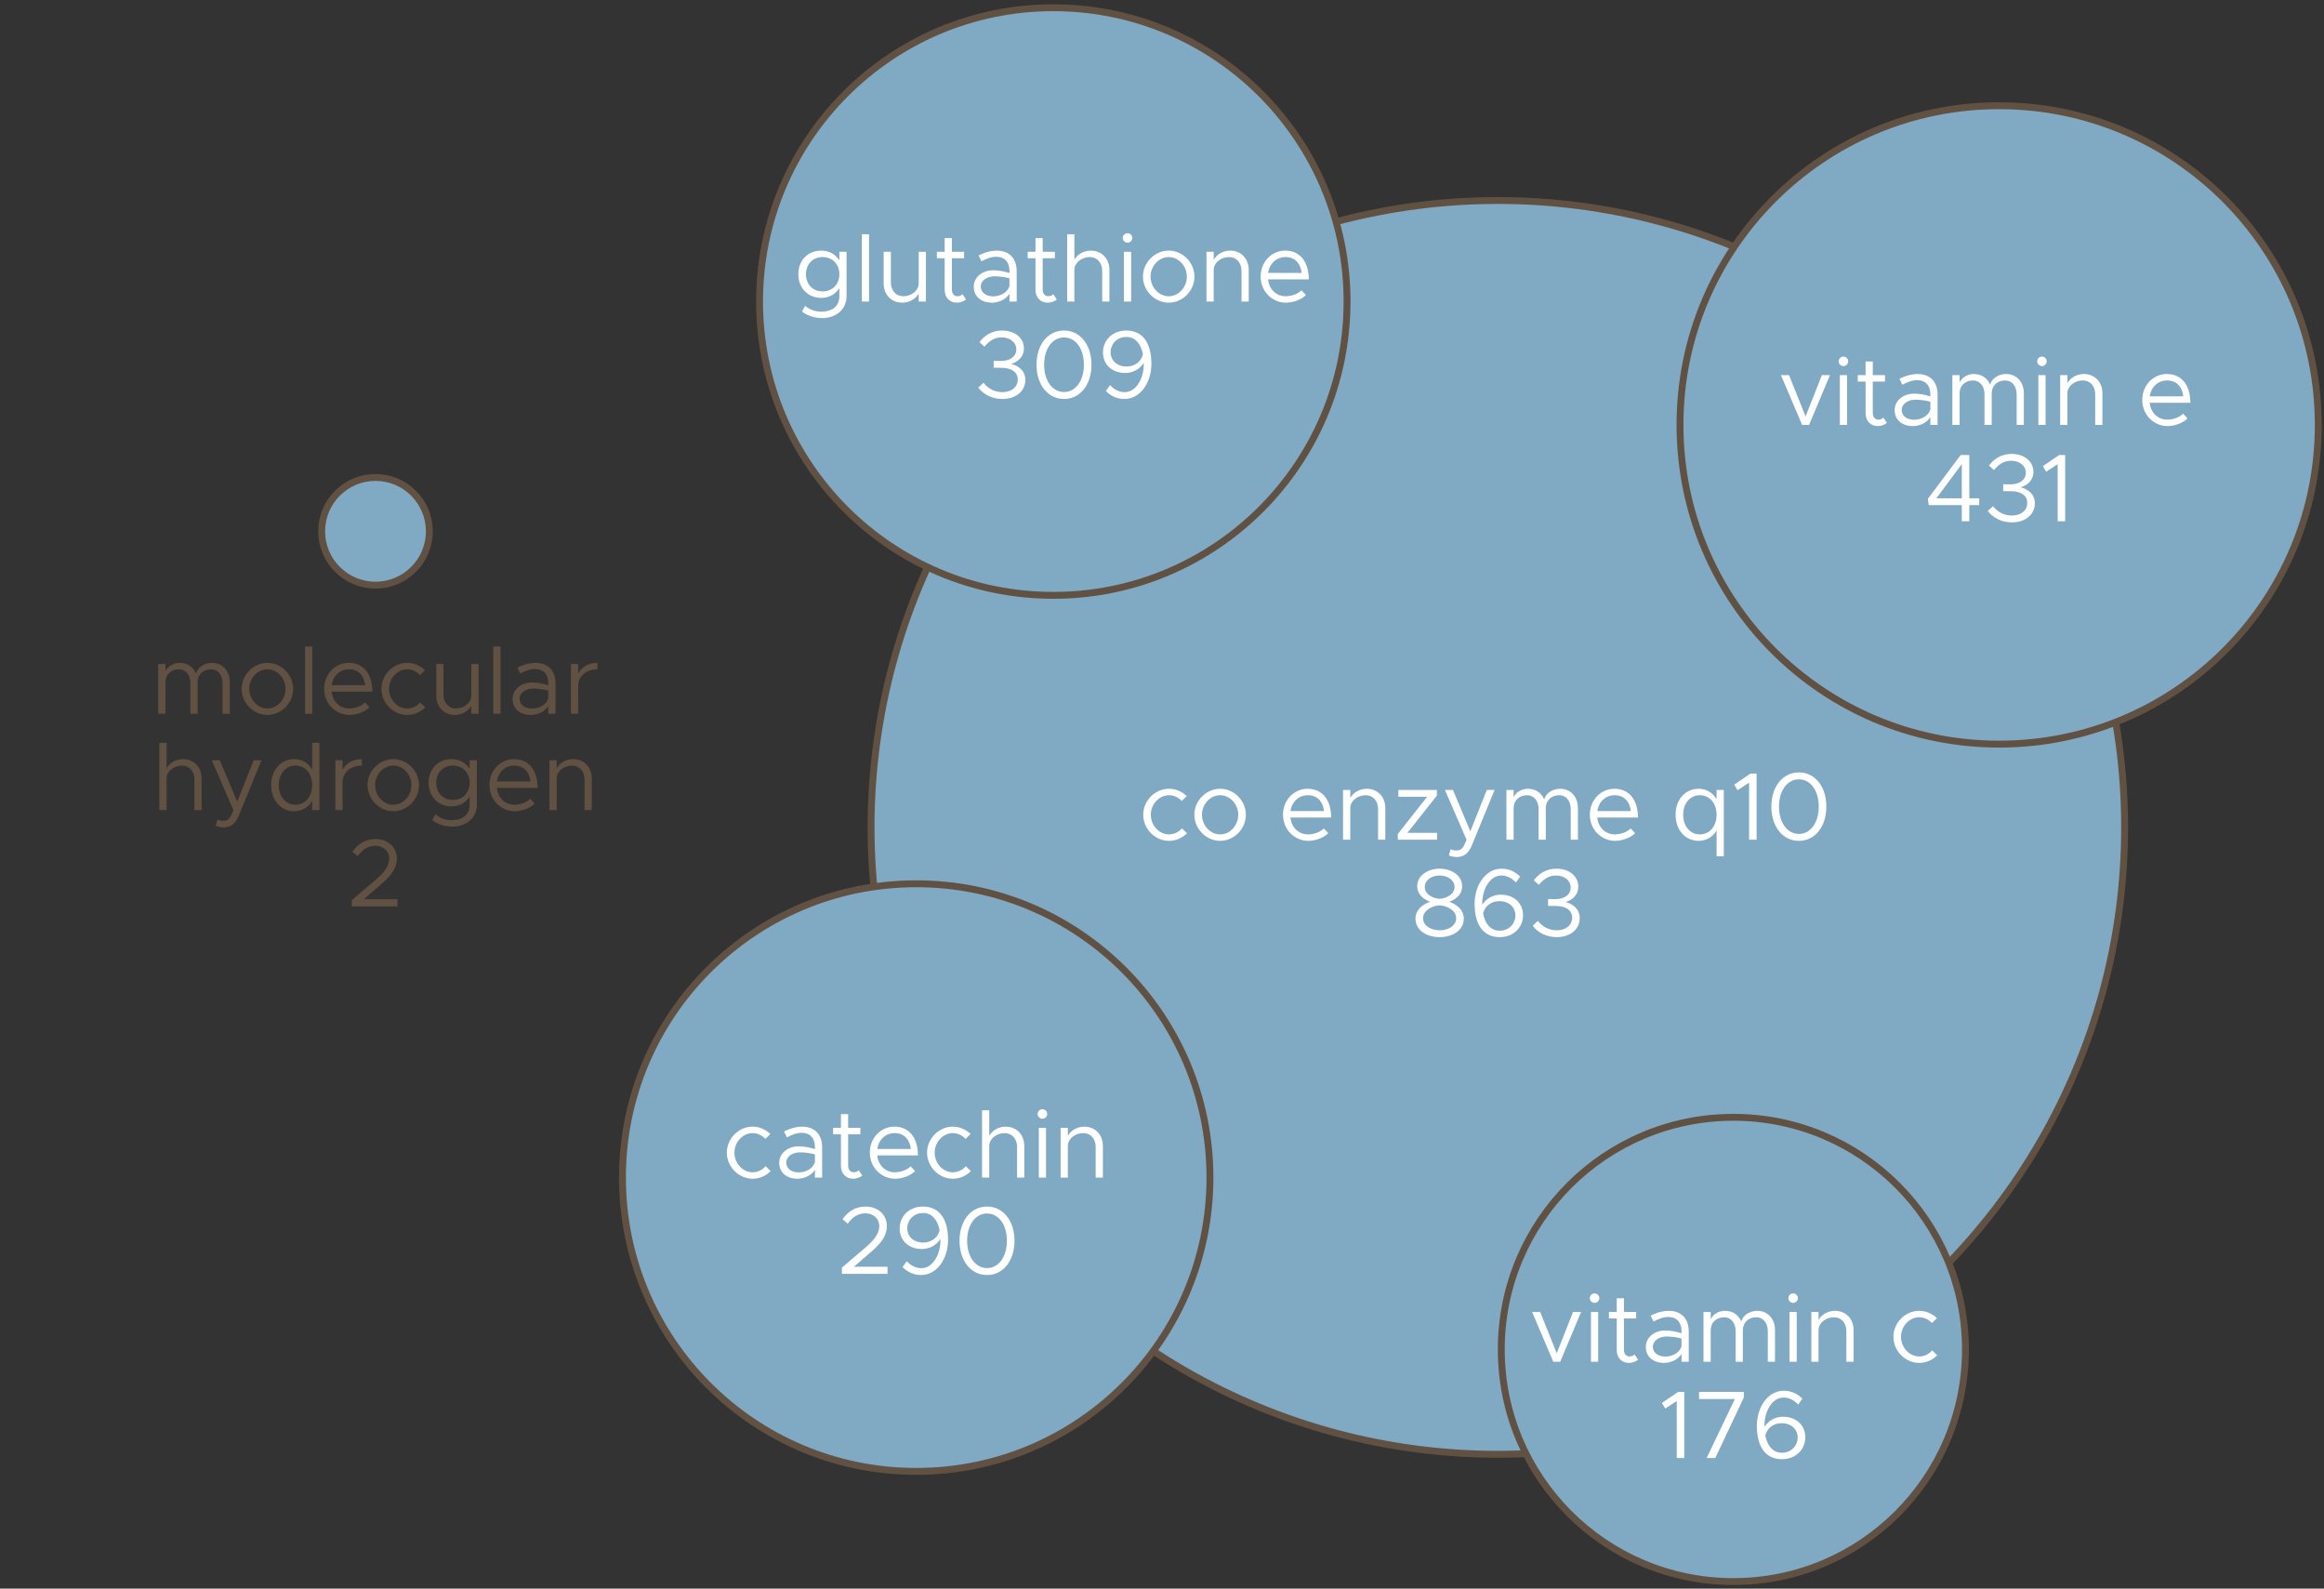 <svg width="338" height="231" viewBox="0 0 338 231" fill="none" xmlns="http://www.w3.org/2000/svg">
<rect x="0" y="0" width="338" height="231" fill="#333333" stroke="none"/>
<circle cx="217.844" cy="120.311" r="91.159" fill="#80A9C4" stroke="#615142"/>
<circle cx="290.751" cy="61.789" r="46.415" fill="#80A9C4" stroke="#615142"/>
<circle cx="153.191" cy="43.847" r="42.722" fill="#80A9C4" stroke="#615142"/>
<circle cx="133.251" cy="171.233" r="42.722" fill="#80A9C4" stroke="#615142"/>
<circle cx="252.098" cy="196.223" r="33.754" fill="#80A9C4" stroke="#615142"/>
<path d="M122.074 36.609H123.124V43.077C123.124 44.939 121.654 46.255 119.568 46.255C118.392 46.255 117.3 45.849 116.642 45.289L117.104 44.463C117.664 44.995 118.532 45.317 119.428 45.317C121.094 45.317 122.074 44.491 122.074 43.077V41.901C121.514 42.783 120.59 43.315 119.442 43.315C117.496 43.315 116.11 41.887 116.11 39.871C116.11 37.855 117.496 36.441 119.442 36.441C120.59 36.441 121.514 36.973 122.074 37.855V36.609ZM119.638 42.377C121.066 42.377 122.074 41.341 122.074 39.871C122.074 38.415 121.066 37.379 119.638 37.379C118.224 37.379 117.216 38.415 117.216 39.871C117.216 41.341 118.224 42.377 119.638 42.377ZM125.346 43.847V34.061H126.396V43.847H125.346ZM133.614 36.609H134.664V43.847H133.614V42.685C133.194 43.455 132.256 44.015 131.234 44.015C129.638 44.015 128.518 42.853 128.518 41.215V36.609H129.568V41.075C129.568 42.251 130.31 43.077 131.374 43.077C132.592 43.077 133.614 42.223 133.614 41.215V36.609ZM139.981 42.783L140.499 43.553C140.121 43.847 139.645 44.015 139.155 44.015C138.119 44.015 137.391 43.245 137.391 42.167V37.547H136.257V36.609H137.391V34.621H138.441V36.609H140.219V37.547H138.441V42.167C138.441 42.699 138.805 43.077 139.225 43.077C139.547 43.077 139.827 42.951 139.981 42.783ZM144.925 36.441C146.899 36.441 147.865 37.687 147.865 39.437V43.847H146.815V42.713C146.297 43.567 145.219 44.015 144.267 44.015C142.741 44.015 141.621 43.133 141.621 41.705C141.621 40.263 142.909 39.297 144.463 39.297C145.247 39.297 146.073 39.465 146.815 39.703V39.437C146.815 38.457 146.423 37.337 144.855 37.337C144.127 37.337 143.399 37.659 142.741 37.995L142.321 37.141C143.357 36.623 144.225 36.441 144.925 36.441ZM144.449 43.091C145.401 43.091 146.535 42.601 146.815 41.579V40.473C146.157 40.291 145.415 40.179 144.631 40.179C143.553 40.179 142.643 40.795 142.643 41.663C142.643 42.559 143.427 43.091 144.449 43.091ZM153.188 42.783L153.706 43.553C153.328 43.847 152.852 44.015 152.362 44.015C151.326 44.015 150.598 43.245 150.598 42.167V37.547H149.464V36.609H150.598V34.621H151.648V36.609H153.426V37.547H151.648V42.167C151.648 42.699 152.012 43.077 152.432 43.077C152.754 43.077 153.034 42.951 153.188 42.783ZM158.636 36.441C160.232 36.441 161.352 37.603 161.352 39.241V43.847H160.302V39.381C160.302 38.205 159.56 37.379 158.496 37.379C157.278 37.379 156.256 38.233 156.256 39.241V43.847H155.206V34.061H156.256V37.771C156.676 37.001 157.614 36.441 158.636 36.441ZM163.995 35.293C163.603 35.293 163.295 34.971 163.295 34.593C163.295 34.229 163.603 33.907 163.995 33.907C164.373 33.907 164.681 34.229 164.681 34.593C164.681 34.971 164.373 35.293 163.995 35.293ZM163.463 43.847V36.609H164.513V43.847H163.463ZM169.982 44.015C167.952 44.015 166.23 42.279 166.23 40.221C166.23 38.163 167.952 36.441 169.982 36.441C172.012 36.441 173.72 38.163 173.72 40.221C173.72 42.279 172.012 44.015 169.982 44.015ZM169.982 43.077C171.41 43.077 172.614 41.775 172.614 40.221C172.614 38.681 171.41 37.379 169.982 37.379C168.54 37.379 167.336 38.681 167.336 40.221C167.336 41.775 168.54 43.077 169.982 43.077ZM178.898 36.441C180.494 36.441 181.614 37.603 181.614 39.241V43.847H180.564V39.381C180.564 38.205 179.822 37.379 178.758 37.379C177.54 37.379 176.518 38.233 176.518 39.241V43.847H175.468V36.609H176.518V37.771C176.938 37.001 177.876 36.441 178.898 36.441ZM187.001 43.077C187.855 43.077 188.835 42.699 189.283 42.209L189.927 42.895C189.297 43.581 188.023 44.015 187.015 44.015C185.083 44.015 183.347 42.433 183.347 40.207C183.347 38.051 184.971 36.441 186.917 36.441C189.101 36.441 190.347 38.093 190.347 40.627H184.425C184.579 42.041 185.573 43.077 187.001 43.077ZM186.959 37.379C185.671 37.379 184.635 38.289 184.439 39.689H189.311C189.171 38.387 188.401 37.379 186.959 37.379ZM145.781 58.015C144.199 58.015 142.981 57.287 142.281 56.363L143.037 55.649C143.667 56.461 144.605 57.021 145.781 57.021C147.125 57.021 148.021 56.279 148.021 55.187C148.021 54.053 147.055 53.479 145.543 53.479H144.521V52.471L145.557 52.485C146.845 52.499 147.811 51.883 147.811 50.791C147.811 49.783 146.887 49.055 145.683 49.055C144.619 49.055 143.863 49.587 143.177 50.413L142.449 49.755C143.177 48.789 144.241 48.061 145.739 48.061C147.573 48.061 148.917 49.125 148.917 50.665C148.917 51.897 148.049 52.625 147.055 52.919C148.035 53.143 149.127 53.857 149.127 55.243C149.127 56.853 147.783 58.015 145.781 58.015ZM154.754 58.015C152.402 58.015 150.75 55.957 150.75 53.031C150.75 50.119 152.402 48.061 154.754 48.061C157.092 48.061 158.744 50.119 158.744 53.031C158.744 55.957 157.092 58.015 154.754 58.015ZM154.754 57.007C156.448 57.007 157.638 55.355 157.638 53.031C157.638 50.707 156.448 49.069 154.754 49.069C153.06 49.069 151.856 50.707 151.856 53.031C151.856 55.355 153.06 57.007 154.754 57.007ZM163.804 48.061C166.408 48.061 167.458 50.175 167.458 52.891C167.458 55.761 165.75 58.015 163.566 58.015C162.39 58.015 161.55 57.553 160.836 56.867L161.438 56.013C162.04 56.601 162.67 57.021 163.594 57.021C165.134 57.021 166.352 55.201 166.352 52.891V52.765C165.764 53.689 164.77 54.235 163.636 54.235C161.886 54.235 160.416 53.143 160.416 51.239C160.416 49.461 161.802 48.061 163.804 48.061ZM163.832 53.297C165.05 53.297 165.988 52.569 166.226 51.505C165.946 50.049 165.162 48.999 163.818 48.999C162.376 48.999 161.522 50.119 161.522 51.183C161.522 52.499 162.544 53.297 163.832 53.297Z" fill="white"/>
<path d="M109.463 171.401C107.433 171.401 105.711 169.665 105.711 167.607C105.711 165.549 107.433 163.827 109.463 163.827C110.443 163.827 111.353 164.233 112.039 164.891L111.311 165.605C110.835 165.087 110.177 164.765 109.463 164.765C108.021 164.765 106.817 166.067 106.817 167.607C106.817 169.161 108.021 170.463 109.463 170.463C110.191 170.463 110.863 170.127 111.353 169.581L112.081 170.295C111.395 170.981 110.471 171.401 109.463 171.401ZM116.631 163.827C118.605 163.827 119.571 165.073 119.571 166.823V171.233H118.521V170.099C118.003 170.953 116.925 171.401 115.973 171.401C114.447 171.401 113.327 170.519 113.327 169.091C113.327 167.649 114.615 166.683 116.169 166.683C116.953 166.683 117.779 166.851 118.521 167.089V166.823C118.521 165.843 118.129 164.723 116.561 164.723C115.833 164.723 115.105 165.045 114.447 165.381L114.027 164.527C115.063 164.009 115.931 163.827 116.631 163.827ZM116.155 170.477C117.107 170.477 118.241 169.987 118.521 168.965V167.859C117.863 167.677 117.121 167.565 116.337 167.565C115.259 167.565 114.349 168.181 114.349 169.049C114.349 169.945 115.133 170.477 116.155 170.477ZM124.894 170.169L125.412 170.939C125.034 171.233 124.558 171.401 124.068 171.401C123.032 171.401 122.304 170.631 122.304 169.553V164.933H121.17V163.995H122.304V162.007H123.354V163.995H125.132V164.933H123.354V169.553C123.354 170.085 123.718 170.463 124.138 170.463C124.46 170.463 124.74 170.337 124.894 170.169ZM130.16 170.463C131.014 170.463 131.994 170.085 132.442 169.595L133.086 170.281C132.456 170.967 131.182 171.401 130.174 171.401C128.242 171.401 126.506 169.819 126.506 167.593C126.506 165.437 128.13 163.827 130.076 163.827C132.26 163.827 133.506 165.479 133.506 168.013H127.584C127.738 169.427 128.732 170.463 130.16 170.463ZM130.118 164.765C128.83 164.765 127.794 165.675 127.598 167.075H132.47C132.33 165.773 131.56 164.765 130.118 164.765ZM138.584 171.401C136.554 171.401 134.832 169.665 134.832 167.607C134.832 165.549 136.554 163.827 138.584 163.827C139.564 163.827 140.474 164.233 141.16 164.891L140.432 165.605C139.956 165.087 139.298 164.765 138.584 164.765C137.142 164.765 135.938 166.067 135.938 167.607C135.938 169.161 137.142 170.463 138.584 170.463C139.312 170.463 139.984 170.127 140.474 169.581L141.202 170.295C140.516 170.981 139.592 171.401 138.584 171.401ZM146.256 163.827C147.852 163.827 148.972 164.989 148.972 166.627V171.233H147.922V166.767C147.922 165.591 147.18 164.765 146.116 164.765C144.898 164.765 143.876 165.619 143.876 166.627V171.233H142.826V161.447H143.876V165.157C144.296 164.387 145.234 163.827 146.256 163.827ZM151.615 162.679C151.223 162.679 150.915 162.357 150.915 161.979C150.915 161.615 151.223 161.293 151.615 161.293C151.993 161.293 152.301 161.615 152.301 161.979C152.301 162.357 151.993 162.679 151.615 162.679ZM151.083 171.233V163.995H152.133V171.233H151.083ZM157.686 163.827C159.282 163.827 160.402 164.989 160.402 166.627V171.233H159.352V166.767C159.352 165.591 158.61 164.765 157.546 164.765C156.328 164.765 155.306 165.619 155.306 166.627V171.233H154.256V163.995H155.306V165.157C155.726 164.387 156.664 163.827 157.686 163.827ZM122.446 185.233V184.323L125.96 181.327C127.318 180.165 127.878 179.241 127.878 178.289C127.878 177.113 126.898 176.427 125.876 176.427C124.756 176.427 123.958 177.029 123.3 177.925L122.53 177.295C123.328 176.161 124.406 175.447 125.918 175.447C127.584 175.447 128.984 176.553 128.984 178.275C128.984 179.577 128.34 180.613 126.716 182.013L124.196 184.197H129.082V185.233H122.446ZM134.232 175.447C136.836 175.447 137.886 177.561 137.886 180.277C137.886 183.147 136.178 185.401 133.994 185.401C132.818 185.401 131.978 184.939 131.264 184.253L131.866 183.399C132.468 183.987 133.098 184.407 134.022 184.407C135.562 184.407 136.78 182.587 136.78 180.277V180.151C136.192 181.075 135.198 181.621 134.064 181.621C132.314 181.621 130.844 180.529 130.844 178.625C130.844 176.847 132.23 175.447 134.232 175.447ZM134.26 180.683C135.478 180.683 136.416 179.955 136.654 178.891C136.374 177.435 135.59 176.385 134.246 176.385C132.804 176.385 131.95 177.505 131.95 178.569C131.95 179.885 132.972 180.683 134.26 180.683ZM143.557 185.401C141.205 185.401 139.553 183.343 139.553 180.417C139.553 177.505 141.205 175.447 143.557 175.447C145.895 175.447 147.547 177.505 147.547 180.417C147.547 183.343 145.895 185.401 143.557 185.401ZM143.557 184.393C145.251 184.393 146.441 182.741 146.441 180.417C146.441 178.093 145.251 176.455 143.557 176.455C141.863 176.455 140.659 178.093 140.659 180.417C140.659 182.741 141.863 184.393 143.557 184.393Z" fill="white"/>
<path d="M225.908 198.013L222.828 190.775H224.004L226.412 196.781L228.778 190.775H229.954L226.916 198.013H225.908ZM231.921 189.459C231.529 189.459 231.221 189.137 231.221 188.759C231.221 188.395 231.529 188.073 231.921 188.073C232.299 188.073 232.607 188.395 232.607 188.759C232.607 189.137 232.299 189.459 231.921 189.459ZM231.389 198.013V190.775H232.439V198.013H231.389ZM237.725 196.949L238.243 197.719C237.865 198.013 237.389 198.181 236.899 198.181C235.863 198.181 235.135 197.411 235.135 196.333V191.713H234.001V190.775H235.135V188.787H236.185V190.775H237.963V191.713H236.185V196.333C236.185 196.865 236.549 197.243 236.969 197.243C237.291 197.243 237.571 197.117 237.725 196.949ZM242.669 190.607C244.643 190.607 245.609 191.853 245.609 193.603V198.013H244.559V196.879C244.041 197.733 242.963 198.181 242.011 198.181C240.485 198.181 239.365 197.299 239.365 195.871C239.365 194.429 240.653 193.463 242.207 193.463C242.991 193.463 243.817 193.631 244.559 193.869V193.603C244.559 192.623 244.167 191.503 242.599 191.503C241.871 191.503 241.143 191.825 240.485 192.161L240.065 191.307C241.101 190.789 241.969 190.607 242.669 190.607ZM242.193 197.257C243.145 197.257 244.279 196.767 244.559 195.745V194.639C243.901 194.457 243.159 194.345 242.375 194.345C241.297 194.345 240.387 194.961 240.387 195.829C240.387 196.725 241.171 197.257 242.193 197.257ZM255.58 190.607C257.092 190.607 258.156 191.769 258.156 193.407V198.013H257.106V193.547C257.106 192.371 256.42 191.545 255.44 191.545C254.292 191.545 253.48 192.315 253.48 193.407V198.013H252.43V193.547C252.43 192.371 251.744 191.545 250.764 191.545C249.616 191.545 248.804 192.315 248.804 193.407V198.013H247.754V190.775H248.804V191.839C249.168 191.083 249.952 190.607 250.904 190.607C251.996 190.607 252.85 191.209 253.242 192.147C253.536 191.209 254.488 190.607 255.58 190.607ZM260.796 189.459C260.404 189.459 260.096 189.137 260.096 188.759C260.096 188.395 260.404 188.073 260.796 188.073C261.174 188.073 261.482 188.395 261.482 188.759C261.482 189.137 261.174 189.459 260.796 189.459ZM260.264 198.013V190.775H261.314V198.013H260.264ZM266.866 190.607C268.462 190.607 269.582 191.769 269.582 193.407V198.013H268.532V193.547C268.532 192.371 267.79 191.545 266.726 191.545C265.508 191.545 264.486 192.399 264.486 193.407V198.013H263.436V190.775H264.486V191.937C264.906 191.167 265.844 190.607 266.866 190.607ZM279.128 198.181C277.098 198.181 275.376 196.445 275.376 194.387C275.376 192.329 277.098 190.607 279.128 190.607C280.108 190.607 281.018 191.013 281.704 191.671L280.976 192.385C280.5 191.867 279.842 191.545 279.128 191.545C277.686 191.545 276.482 192.847 276.482 194.387C276.482 195.941 277.686 197.243 279.128 197.243C279.856 197.243 280.528 196.907 281.018 196.361L281.746 197.075C281.06 197.761 280.136 198.181 279.128 198.181ZM243.865 212.013V203.725L242.185 204.817L241.709 204.005L244.075 202.395H244.957V212.013H243.865ZM248.212 212.013L252.314 203.431H247.106V202.395H253.616V203.221L249.472 212.013H248.212ZM259.337 206.007C261.087 206.007 262.557 207.099 262.557 209.003C262.557 210.781 261.171 212.181 259.169 212.181C256.565 212.181 255.515 210.067 255.515 207.351C255.515 204.481 257.223 202.227 259.407 202.227C260.583 202.227 261.423 202.689 262.137 203.375L261.535 204.229C260.933 203.641 260.303 203.221 259.379 203.221C257.839 203.221 256.621 205.041 256.621 207.351V207.477C257.209 206.553 258.203 206.007 259.337 206.007ZM259.155 211.243C260.597 211.243 261.451 210.123 261.451 209.059C261.451 207.743 260.429 206.945 259.141 206.945C257.923 206.945 256.985 207.673 256.747 208.737C257.027 210.193 257.811 211.243 259.155 211.243Z" fill="white"/>
<circle cx="54.612" cy="77.258" r="7.83" fill="#80A9C4" stroke="#615142"/>
<path d="M30.84 96.385C32.352 96.385 33.416 97.547 33.416 99.185V103.791H32.365V99.325C32.365 98.149 31.68 97.323 30.7 97.323C29.552 97.323 28.739 98.093 28.739 99.185V103.791H27.689V99.325C27.689 98.149 27.003 97.323 26.023 97.323C24.875 97.323 24.064 98.093 24.064 99.185V103.791H23.014V96.553H24.064V97.617C24.427 96.861 25.212 96.385 26.163 96.385C27.256 96.385 28.11 96.987 28.502 97.925C28.796 96.987 29.747 96.385 30.84 96.385ZM38.897 103.959C36.867 103.959 35.145 102.223 35.145 100.165C35.145 98.107 36.867 96.385 38.897 96.385C40.927 96.385 42.635 98.107 42.635 100.165C42.635 102.223 40.927 103.959 38.897 103.959ZM38.897 103.021C40.325 103.021 41.529 101.719 41.529 100.165C41.529 98.625 40.325 97.323 38.897 97.323C37.455 97.323 36.251 98.625 36.251 100.165C36.251 101.719 37.455 103.021 38.897 103.021ZM44.369 103.791V94.005H45.419V103.791H44.369ZM50.803 103.021C51.657 103.021 52.637 102.643 53.085 102.153L53.729 102.839C53.099 103.525 51.825 103.959 50.817 103.959C48.885 103.959 47.149 102.377 47.149 100.151C47.149 97.995 48.773 96.385 50.719 96.385C52.903 96.385 54.149 98.037 54.149 100.571H48.227C48.381 101.985 49.375 103.021 50.803 103.021ZM50.761 97.323C49.473 97.323 48.437 98.233 48.241 99.633H53.113C52.973 98.331 52.203 97.323 50.761 97.323ZM59.227 103.959C57.197 103.959 55.475 102.223 55.475 100.165C55.475 98.107 57.197 96.385 59.227 96.385C60.207 96.385 61.117 96.791 61.803 97.449L61.075 98.163C60.599 97.645 59.941 97.323 59.227 97.323C57.785 97.323 56.581 98.625 56.581 100.165C56.581 101.719 57.785 103.021 59.227 103.021C59.955 103.021 60.627 102.685 61.117 102.139L61.845 102.853C61.159 103.539 60.235 103.959 59.227 103.959ZM68.551 96.553H69.601V103.791H68.551V102.629C68.131 103.399 67.193 103.959 66.171 103.959C64.575 103.959 63.455 102.797 63.455 101.159V96.553H64.505V101.019C64.505 102.195 65.247 103.021 66.311 103.021C67.529 103.021 68.551 102.167 68.551 101.159V96.553ZM71.74 103.791V94.005H72.79V103.791H71.74ZM77.852 96.385C79.826 96.385 80.792 97.631 80.792 99.381V103.791H79.742V102.657C79.224 103.511 78.146 103.959 77.194 103.959C75.668 103.959 74.548 103.077 74.548 101.649C74.548 100.207 75.836 99.241 77.39 99.241C78.174 99.241 79 99.409 79.742 99.647V99.381C79.742 98.401 79.35 97.281 77.782 97.281C77.054 97.281 76.326 97.603 75.668 97.939L75.248 97.085C76.284 96.567 77.152 96.385 77.852 96.385ZM77.376 103.035C78.328 103.035 79.462 102.545 79.742 101.523V100.417C79.084 100.235 78.342 100.123 77.558 100.123C76.48 100.123 75.57 100.739 75.57 101.607C75.57 102.503 76.354 103.035 77.376 103.035ZM84.085 97.967C84.519 97.001 85.555 96.385 86.885 96.385V97.323C85.247 97.323 84.085 98.331 84.085 99.745V103.791H83.035V96.553H84.085V97.967ZM26.608 110.385C28.204 110.385 29.324 111.547 29.324 113.185V117.791H28.274V113.325C28.274 112.149 27.532 111.323 26.468 111.323C25.25 111.323 24.228 112.177 24.228 113.185V117.791H23.178V108.005H24.228V111.715C24.648 110.945 25.586 110.385 26.608 110.385ZM32.527 120.311C32.107 120.311 31.715 120.227 31.379 120.073L31.631 119.177C31.883 119.303 32.177 119.359 32.485 119.359C32.947 119.359 33.255 119.205 33.535 118.715L33.955 117.819L30.805 110.553H31.967L34.501 116.573L36.895 110.553H38.029L34.725 118.603C34.221 119.835 33.521 120.297 32.527 120.311ZM45.404 108.005H46.454V117.791H45.404V116.433C44.858 117.385 43.934 117.959 42.772 117.959C40.868 117.959 39.44 116.391 39.44 114.165C39.44 111.953 40.868 110.385 42.772 110.385C43.934 110.385 44.858 110.959 45.404 111.911V108.005ZM42.968 117.021C44.396 117.021 45.404 115.831 45.404 114.165C45.404 112.499 44.396 111.323 42.968 111.323C41.554 111.323 40.546 112.499 40.546 114.165C40.546 115.831 41.554 117.021 42.968 117.021ZM49.824 111.967C50.258 111.001 51.294 110.385 52.624 110.385V111.323C50.986 111.323 49.824 112.331 49.824 113.745V117.791H48.774V110.553H49.824V111.967ZM57.203 117.959C55.173 117.959 53.452 116.223 53.452 114.165C53.452 112.107 55.173 110.385 57.203 110.385C59.233 110.385 60.941 112.107 60.941 114.165C60.941 116.223 59.233 117.959 57.203 117.959ZM57.203 117.021C58.632 117.021 59.836 115.719 59.836 114.165C59.836 112.625 58.632 111.323 57.203 111.323C55.761 111.323 54.557 112.625 54.557 114.165C54.557 115.719 55.761 117.021 57.203 117.021ZM68.304 110.553H69.354V117.021C69.354 118.883 67.884 120.199 65.798 120.199C64.622 120.199 63.53 119.793 62.872 119.233L63.334 118.407C63.894 118.939 64.762 119.261 65.658 119.261C67.324 119.261 68.304 118.435 68.304 117.021V115.845C67.744 116.727 66.82 117.259 65.672 117.259C63.726 117.259 62.34 115.831 62.34 113.815C62.34 111.799 63.726 110.385 65.672 110.385C66.82 110.385 67.744 110.917 68.304 111.799V110.553ZM65.868 116.321C67.296 116.321 68.304 115.285 68.304 113.815C68.304 112.359 67.296 111.323 65.868 111.323C64.454 111.323 63.446 112.359 63.446 113.815C63.446 115.285 64.454 116.321 65.868 116.321ZM74.838 117.021C75.692 117.021 76.672 116.643 77.12 116.153L77.764 116.839C77.134 117.525 75.86 117.959 74.852 117.959C72.92 117.959 71.184 116.377 71.184 114.151C71.184 111.995 72.808 110.385 74.754 110.385C76.938 110.385 78.184 112.037 78.184 114.571H72.262C72.416 115.985 73.41 117.021 74.838 117.021ZM74.796 111.323C73.508 111.323 72.472 112.233 72.276 113.633H77.148C77.008 112.331 76.238 111.323 74.796 111.323ZM83.346 110.385C84.942 110.385 86.062 111.547 86.062 113.185V117.791H85.012V113.325C85.012 112.149 84.27 111.323 83.206 111.323C81.988 111.323 80.966 112.177 80.966 113.185V117.791H79.916V110.553H80.966V111.715C81.386 110.945 82.324 110.385 83.346 110.385ZM51.175 131.791V130.881L54.69 127.885C56.047 126.723 56.608 125.799 56.608 124.847C56.608 123.671 55.627 122.985 54.605 122.985C53.486 122.985 52.688 123.587 52.029 124.483L51.26 123.853C52.057 122.719 53.136 122.005 54.648 122.005C56.313 122.005 57.714 123.111 57.714 124.833C57.714 126.135 57.069 127.171 55.446 128.571L52.925 130.755H57.812V131.791H51.175Z" fill="#615142"/>
<path d="M170.021 122.269C167.991 122.269 166.269 120.533 166.269 118.475C166.269 116.417 167.991 114.695 170.021 114.695C171.001 114.695 171.911 115.101 172.597 115.759L171.869 116.473C171.393 115.955 170.735 115.633 170.021 115.633C168.579 115.633 167.375 116.935 167.375 118.475C167.375 120.029 168.579 121.331 170.021 121.331C170.749 121.331 171.421 120.995 171.911 120.449L172.639 121.163C171.953 121.849 171.029 122.269 170.021 122.269ZM177.458 122.269C175.428 122.269 173.706 120.533 173.706 118.475C173.706 116.417 175.428 114.695 177.458 114.695C179.488 114.695 181.196 116.417 181.196 118.475C181.196 120.533 179.488 122.269 177.458 122.269ZM177.458 121.331C178.886 121.331 180.09 120.029 180.09 118.475C180.09 116.935 178.886 115.633 177.458 115.633C176.016 115.633 174.812 116.935 174.812 118.475C174.812 120.029 176.016 121.331 177.458 121.331ZM190.253 121.331C191.107 121.331 192.087 120.953 192.535 120.463L193.179 121.149C192.549 121.835 191.275 122.269 190.267 122.269C188.335 122.269 186.599 120.687 186.599 118.461C186.599 116.305 188.223 114.695 190.169 114.695C192.353 114.695 193.599 116.347 193.599 118.881H187.677C187.831 120.295 188.825 121.331 190.253 121.331ZM190.211 115.633C188.923 115.633 187.887 116.543 187.691 117.943H192.563C192.423 116.641 191.653 115.633 190.211 115.633ZM198.761 114.695C200.357 114.695 201.477 115.857 201.477 117.495V122.101H200.427V117.635C200.427 116.459 199.685 115.633 198.621 115.633C197.403 115.633 196.381 116.487 196.381 117.495V122.101H195.331V114.863H196.381V116.025C196.801 115.255 197.739 114.695 198.761 114.695ZM203.294 122.101V121.275L207.564 115.857H203.378V114.863H208.978V115.689L204.694 121.107H209.006V122.101H203.294ZM211.872 124.621C211.452 124.621 211.06 124.537 210.724 124.383L210.976 123.487C211.228 123.613 211.522 123.669 211.83 123.669C212.292 123.669 212.6 123.515 212.88 123.025L213.3 122.129L210.15 114.863H211.312L213.846 120.883L216.24 114.863H217.374L214.07 122.913C213.566 124.145 212.866 124.607 211.872 124.621ZM226.918 114.695C228.43 114.695 229.494 115.857 229.494 117.495V122.101H228.444V117.635C228.444 116.459 227.758 115.633 226.778 115.633C225.63 115.633 224.818 116.403 224.818 117.495V122.101H223.768V117.635C223.768 116.459 223.082 115.633 222.102 115.633C220.954 115.633 220.142 116.403 220.142 117.495V122.101H219.092V114.863H220.142V115.927C220.506 115.171 221.29 114.695 222.242 114.695C223.334 114.695 224.188 115.297 224.58 116.235C224.874 115.297 225.826 114.695 226.918 114.695ZM234.878 121.331C235.732 121.331 236.712 120.953 237.16 120.463L237.804 121.149C237.174 121.835 235.9 122.269 234.892 122.269C232.96 122.269 231.224 120.687 231.224 118.461C231.224 116.305 232.848 114.695 234.794 114.695C236.978 114.695 238.224 116.347 238.224 118.881H232.302C232.456 120.295 233.45 121.331 234.878 121.331ZM234.836 115.633C233.548 115.633 232.512 116.543 232.316 117.943H237.188C237.048 116.641 236.278 115.633 234.836 115.633ZM249.659 114.863H250.709V124.509H249.659V120.743C249.113 121.695 248.189 122.269 247.027 122.269C245.123 122.269 243.695 120.701 243.695 118.475C243.695 116.263 245.123 114.695 247.027 114.695C248.189 114.695 249.113 115.269 249.659 116.221V114.863ZM247.223 121.331C248.651 121.331 249.659 120.141 249.659 118.475C249.659 116.809 248.651 115.633 247.223 115.633C245.809 115.633 244.801 116.809 244.801 118.475C244.801 120.141 245.809 121.331 247.223 121.331ZM254.386 122.101V113.813L252.706 114.905L252.23 114.093L254.596 112.483H255.478V122.101H254.386ZM261.632 122.269C259.28 122.269 257.628 120.211 257.628 117.285C257.628 114.373 259.28 112.315 261.632 112.315C263.97 112.315 265.622 114.373 265.622 117.285C265.622 120.211 263.97 122.269 261.632 122.269ZM261.632 121.261C263.326 121.261 264.516 119.609 264.516 117.285C264.516 114.961 263.326 113.323 261.632 113.323C259.938 113.323 258.734 114.961 258.734 117.285C258.734 119.609 259.938 121.261 261.632 121.261ZM209.378 136.269C207.39 136.269 205.864 135.205 205.864 133.581C205.864 132.377 206.816 131.509 207.992 131.131C206.9 130.711 206.116 129.969 206.116 128.863C206.116 127.267 207.712 126.315 209.378 126.315C211.1 126.315 212.654 127.295 212.654 128.877C212.654 130.053 211.772 130.767 210.778 131.131C211.94 131.523 212.892 132.377 212.892 133.581C212.892 135.219 211.352 136.269 209.378 136.269ZM209.378 130.697C210.316 130.641 211.548 130.067 211.548 128.975C211.548 128.009 210.582 127.309 209.378 127.309C208.174 127.309 207.222 128.009 207.222 128.975C207.222 130.095 208.468 130.641 209.378 130.697ZM209.378 135.275C210.708 135.275 211.786 134.561 211.786 133.511C211.786 132.349 210.386 131.677 209.378 131.649C208.384 131.677 206.97 132.349 206.97 133.511C206.97 134.561 208.048 135.275 209.378 135.275ZM218.288 130.095C220.038 130.095 221.508 131.187 221.508 133.091C221.508 134.869 220.122 136.269 218.12 136.269C215.516 136.269 214.466 134.155 214.466 131.439C214.466 128.569 216.174 126.315 218.358 126.315C219.534 126.315 220.374 126.777 221.088 127.463L220.486 128.317C219.884 127.729 219.254 127.309 218.33 127.309C216.79 127.309 215.572 129.129 215.572 131.439V131.565C216.16 130.641 217.154 130.095 218.288 130.095ZM218.106 135.331C219.548 135.331 220.402 134.211 220.402 133.147C220.402 131.831 219.38 131.033 218.092 131.033C216.874 131.033 215.936 131.761 215.698 132.825C215.978 134.281 216.762 135.331 218.106 135.331ZM226.409 136.269C224.827 136.269 223.609 135.541 222.909 134.617L223.665 133.903C224.295 134.715 225.233 135.275 226.409 135.275C227.753 135.275 228.649 134.533 228.649 133.441C228.649 132.307 227.683 131.733 226.171 131.733H225.149V130.725L226.185 130.739C227.473 130.753 228.439 130.137 228.439 129.045C228.439 128.037 227.515 127.309 226.311 127.309C225.247 127.309 224.491 127.841 223.805 128.667L223.077 128.009C223.805 127.043 224.869 126.315 226.367 126.315C228.201 126.315 229.545 127.379 229.545 128.919C229.545 130.151 228.677 130.879 227.683 131.173C228.663 131.397 229.755 132.111 229.755 133.497C229.755 135.107 228.411 136.269 226.409 136.269Z" fill="white"/>
<path d="M262.1 61.789L259.02 54.551H260.196L262.604 60.557L264.97 54.551H266.146L263.108 61.789H262.1ZM268.113 53.235C267.721 53.235 267.413 52.913 267.413 52.535C267.413 52.171 267.721 51.849 268.113 51.849C268.491 51.849 268.799 52.171 268.799 52.535C268.799 52.913 268.491 53.235 268.113 53.235ZM267.581 61.789V54.551H268.631V61.789H267.581ZM273.917 60.725L274.435 61.495C274.057 61.789 273.581 61.957 273.091 61.957C272.055 61.957 271.327 61.187 271.327 60.109V55.489H270.193V54.551H271.327V52.563H272.377V54.551H274.155V55.489H272.377V60.109C272.377 60.641 272.741 61.019 273.161 61.019C273.483 61.019 273.763 60.893 273.917 60.725ZM278.861 54.383C280.835 54.383 281.801 55.629 281.801 57.379V61.789H280.751V60.655C280.233 61.509 279.155 61.957 278.203 61.957C276.677 61.957 275.557 61.075 275.557 59.647C275.557 58.205 276.845 57.239 278.399 57.239C279.183 57.239 280.009 57.407 280.751 57.645V57.379C280.751 56.399 280.359 55.279 278.791 55.279C278.063 55.279 277.335 55.601 276.677 55.937L276.257 55.083C277.293 54.565 278.161 54.383 278.861 54.383ZM278.385 61.033C279.337 61.033 280.471 60.543 280.751 59.521V58.415C280.093 58.233 279.351 58.121 278.567 58.121C277.489 58.121 276.579 58.737 276.579 59.605C276.579 60.501 277.363 61.033 278.385 61.033ZM291.773 54.383C293.285 54.383 294.349 55.545 294.349 57.183V61.789H293.299V57.323C293.299 56.147 292.613 55.321 291.633 55.321C290.485 55.321 289.673 56.091 289.673 57.183V61.789H288.623V57.323C288.623 56.147 287.937 55.321 286.957 55.321C285.809 55.321 284.997 56.091 284.997 57.183V61.789H283.947V54.551H284.997V55.615C285.361 54.859 286.145 54.383 287.097 54.383C288.189 54.383 289.043 54.985 289.435 55.923C289.729 54.985 290.681 54.383 291.773 54.383ZM296.988 53.235C296.596 53.235 296.288 52.913 296.288 52.535C296.288 52.171 296.596 51.849 296.988 51.849C297.366 51.849 297.674 52.171 297.674 52.535C297.674 52.913 297.366 53.235 296.988 53.235ZM296.456 61.789V54.551H297.506V61.789H296.456ZM303.058 54.383C304.654 54.383 305.774 55.545 305.774 57.183V61.789H304.724V57.323C304.724 56.147 303.982 55.321 302.918 55.321C301.7 55.321 300.678 56.175 300.678 57.183V61.789H299.628V54.551H300.678V55.713C301.098 54.943 302.036 54.383 303.058 54.383ZM315.222 61.019C316.076 61.019 317.056 60.641 317.504 60.151L318.148 60.837C317.518 61.523 316.244 61.957 315.236 61.957C313.304 61.957 311.568 60.375 311.568 58.149C311.568 55.993 313.192 54.383 315.138 54.383C317.322 54.383 318.568 56.035 318.568 58.569H312.646C312.8 59.983 313.794 61.019 315.222 61.019ZM315.18 55.321C313.892 55.321 312.856 56.231 312.66 57.631H317.532C317.392 56.329 316.622 55.321 315.18 55.321ZM285.322 75.789V73.451H280.52L280.38 72.541L285.154 66.171H286.414V72.457H287.856V73.451H286.414V75.789H285.322ZM281.626 72.457H285.322V67.487L281.626 72.457ZM292.603 75.957C291.021 75.957 289.803 75.229 289.103 74.305L289.859 73.591C290.489 74.403 291.427 74.963 292.603 74.963C293.947 74.963 294.843 74.221 294.843 73.129C294.843 71.995 293.877 71.421 292.365 71.421H291.343V70.413L292.379 70.427C293.667 70.441 294.633 69.825 294.633 68.733C294.633 67.725 293.709 66.997 292.505 66.997C291.441 66.997 290.685 67.529 289.999 68.355L289.271 67.697C289.999 66.731 291.063 66.003 292.561 66.003C294.395 66.003 295.739 67.067 295.739 68.607C295.739 69.839 294.871 70.567 293.877 70.861C294.857 71.085 295.949 71.799 295.949 73.185C295.949 74.795 294.605 75.957 292.603 75.957ZM299.266 75.789V67.501L297.586 68.593L297.11 67.781L299.476 66.171H300.358V75.789H299.266Z" fill="white"/>
</svg>

